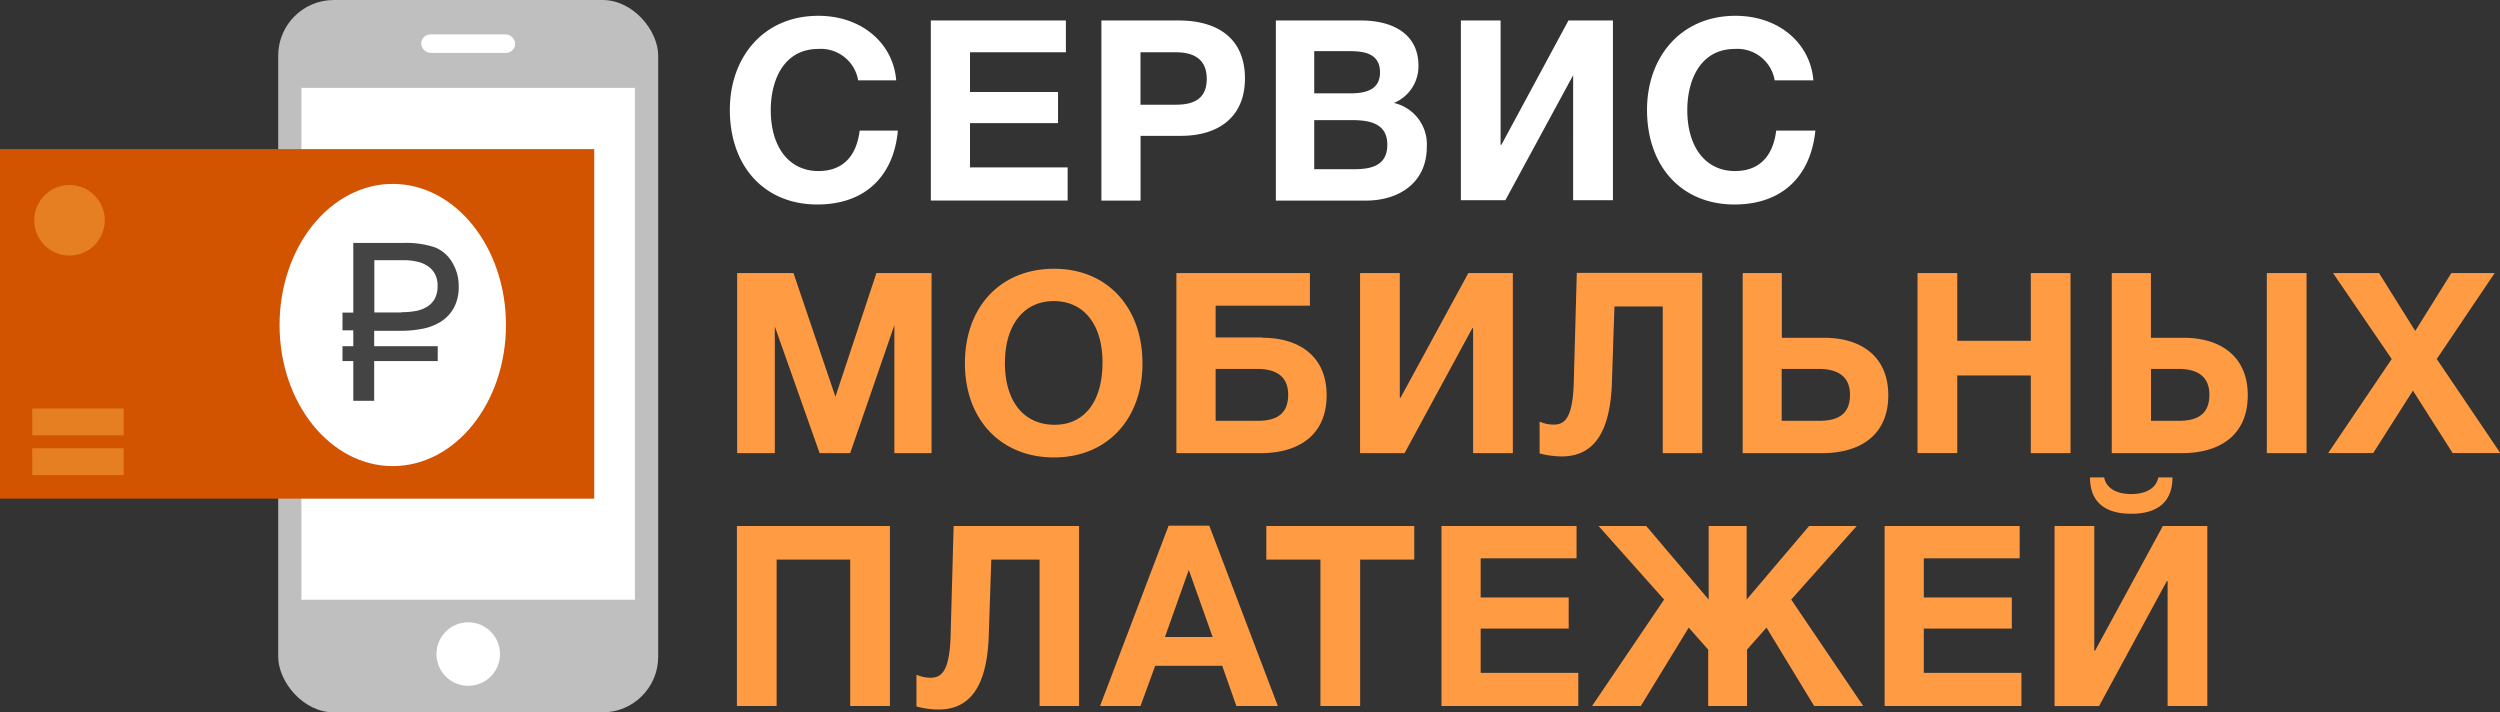 <svg xmlns="http://www.w3.org/2000/svg" width="314.69" height="89.67" viewBox="0 0 314.69 89.67"><rect x="0" y="0" width="314.69" height="89.67" fill="#333333" stroke="none"/><defs><style>.a{fill:#bfbfbf}.b{fill:#fff}.c{fill:#d35400}.d{fill:#e67e22}.e{fill:#444}.f{fill:#ff9c43}</style></defs><title>mobpay</title><rect class="a" x="35.02" width="47.83" height="89.67" rx="7" ry="7"/><path class="b" d="M37.94 11.06h41.98v64.43H37.94z"/><rect class="b" x="53.02" y="4.33" width="11.83" height="2.33" rx="1.17" ry="1.17"/><circle class="b" cx="58.94" cy="82.33" r="4"/><path class="c" d="M0 18.77h74.8v44H0z"/><ellipse class="b" cx="49.44" cy="40.91" rx="14.25" ry="17.76"/><circle class="d" cx="8.75" cy="27.73" r="4.44"/><path class="d" d="M4.06 56.42h11.5v3.38H4.06zM4.06 51.42h11.5v3.38H4.06z"/><path class="e" d="M47.1 41.58v2h8v1.87h-8v5h-2.63v-5h-1.36v-1.87h1.36v-2h-1.36v-2.23h1.36v-8.77h6.23a11.53 11.53 0 0 1 4 .54 4.39 4.39 0 0 1 2.21 1.89 5.65 5.65 0 0 1 .83 3 5.54 5.54 0 0 1-.61 2.74 4.81 4.81 0 0 1-1.62 1.73 6.67 6.67 0 0 1-2.32.9 14 14 0 0 1-2.71.26h-3.42zm3.42-2.28a10.23 10.23 0 0 0 1.74-.14 4.1 4.1 0 0 0 1.45-.52 2.8 2.8 0 0 0 1-1 3.34 3.34 0 0 0 .37-1.66 3.08 3.08 0 0 0-.33-1.49 2.79 2.79 0 0 0-.91-1 4 4 0 0 0-1.35-.56 7.5 7.5 0 0 0-1.67-.18h-3.7v6.58h3.42z"/><g><path class="b" d="M102.87 25.74c-6.59 0-11-4.74-11-11.91 0-6.59 4.2-11.84 11.14-11.84 5.44 0 9.42 3.44 9.8 8.12h-4.79a4.76 4.76 0 0 0-5-3.95c-4.36 0-6 3.92-6 7.7 0 4.68 2.32 7.67 6 7.67 3 0 4.78-1.78 5.19-5.09h4.81c-.5 5.54-3.94 9.3-10.15 9.3zM134.17 6.58H122.1v5h11.08v3.92H122.1v5.57h12.29v4.17h-17.22V2.58h17v4zM148.4 2.58c4.9 0 8.31 2.29 8.31 7.29s-3.5 7.23-8.05 7.23h-5.09v8.15h-4.93V2.58h9.77zm-4.84 10.6h4.46c2.23 0 3.88-.73 3.88-3.25s-1.68-3.35-3.88-3.35h-4.46v6.53zM171.32 2.58c4 0 7.23 1.69 7.23 5.7a5 5 0 0 1-3.09 4.68 5.34 5.34 0 0 1 4.14 5.54c0 4.43-3.41 6.75-7.67 6.75H160.6V2.58h10.73zm-5.89 9.17h4.52c1.81 0 3.76-.35 3.76-2.64s-1.85-2.67-3.76-2.67h-4.52v5.32zm0 9.55h5c2.13 0 4.2-.41 4.2-3.09s-2.23-3.09-4.46-3.09h-4.74v6.18zM203.02 25.2h-5V9.47l-8.53 15.73h-5.6V2.58h5v15.65h.1l8.44-15.65h5.6V25.2zM218.32 25.74c-6.59 0-11-4.74-11-11.91 0-6.59 4.2-11.84 11.14-11.84 5.44 0 9.42 3.44 9.8 8.12h-4.87a4.76 4.76 0 0 0-5-3.95c-4.36 0-6 3.92-6 7.7 0 4.68 2.32 7.67 6 7.67 3 0 4.78-1.78 5.19-5.09h4.93c-.55 5.54-3.99 9.3-10.19 9.3z"/><path class="f" d="M92.78 34.37h7.1l5.28 15.57 5.16-15.57h6.94v22.67h-4.68V40.93l-5.56 16.11h-3.85l-5.64-15.95v15.95h-4.74V34.37zM143.81 45.74c0 7.07-4.49 11.84-11.14 11.84s-11.21-4.74-11.21-11.84 4.46-11.91 11.24-11.91c6.63 0 11.11 4.81 11.11 11.91zm-17.32-.1c0 4.87 2.36 7.8 6.21 7.83s6.08-3 6.08-7.83-2.36-7.74-6.14-7.74-6.14 3.03-6.14 7.74zM158.94 42.52c4.55 0 8.05 2.29 8.05 7.23s-3.41 7.29-8.31 7.29h-10.6V34.37h16.81v4.11h-11.87v4h5.92zm-.67 3.92h-5.25v6.53h5.28c2.39 0 3.85-.86 3.85-3.28s-1.65-3.25-3.88-3.25zM190.43 57.04h-5V41.31h-.1l-8.53 15.73h-5.6V34.37h5v15.69h.1l8.53-15.69h5.6v22.67zM214.3 57.04h-5V38.58h-6.08l-.32 9.61c-.22 6.43-2.42 9.26-6.3 9.26a10.66 10.66 0 0 1-2.8-.38v-4a4.45 4.45 0 0 0 1.75.38c1.34 0 2.42-.67 2.55-5.32l.38-13.78h15.79v22.67zM229.36 57.04h-10V34.37h4.93v8.15h5.35c4.55 0 8.05 2.29 8.05 7.23s-3.42 7.29-8.33 7.29zm-.41-10.6h-4.68v6.53h4.75c2.39 0 3.85-.86 3.85-3.28s-1.69-3.25-3.92-3.25zM260.63 57.04h-5v-9.78h-9.26v9.77h-5V34.37h5v8.53h9.26v-8.53h5v22.67zM274.64 57.04h-8.82V34.37h4.93v8.15h4.14c4.55 0 8.05 2.29 8.05 7.23s-3.4 7.29-8.3 7.29zm-.41-10.6h-3.47v6.53h3.5c2.39 0 3.85-.86 3.85-3.28s-1.66-3.25-3.89-3.25zm16.11-12.07v22.67h-5V34.37h5zM306.73 45.19l8 11.84h-6l-5-7.86-5 7.86h-5.67l8-11.84-7.39-10.82h5.79l4.56 7.29 4.55-7.29h5.45zM112.02 88.87h-5V70.44h-9.26v18.43h-5V66.21h19.26v22.67zM135.86 88.87h-5V70.44h-6.08l-.32 9.61c-.22 6.43-2.42 9.26-6.3 9.26a10.66 10.66 0 0 1-2.8-.38v-4a4.45 4.45 0 0 0 1.75.38c1.34 0 2.42-.67 2.55-5.32l.38-13.78h15.79v22.67zM160.85 88.87h-5.22l-1.78-5.06h-8.44l-1.85 5.06h-5.09l8.63-22.7h5.12zm-11.21-17.13l-3 8.44h6zM178.02 70.44h-6.81v18.43h-5V70.44h-6.81v-4.23h18.62v4.23zM198.45 70.28h-12.07v4.93h11.08v3.92h-11.08v5.57h12.29v4.17h-17.22V66.21h17v4.07zM206.54 88.87h-6.14l9.07-13.4-8.25-9.26h6l7.86 9.26v-9.26h4.78v9.26l7.86-9.26h6l-8.25 9.26 9.07 13.4h-6.18l-6-9.87-2.45 2.77v7.1h-4.89v-7.1L212.57 79zM254.23 70.28h-12.07v4.93h11.08v3.92h-11.08v5.57h12.29v4.17h-17.22V66.21h17v4.07zM277.85 88.87h-5V73.15h-.1l-8.53 15.73h-5.6V66.21h5V81.9h.1l8.53-15.69h5.6v22.67zm-4.39-28.78c0 3.28-2.1 4.58-5.19 4.58s-5.19-1.3-5.19-4.58h1.78c.29 1.46 1.69 2.1 3.41 2.1s3.12-.64 3.41-2.1h1.78z"/></g></svg>